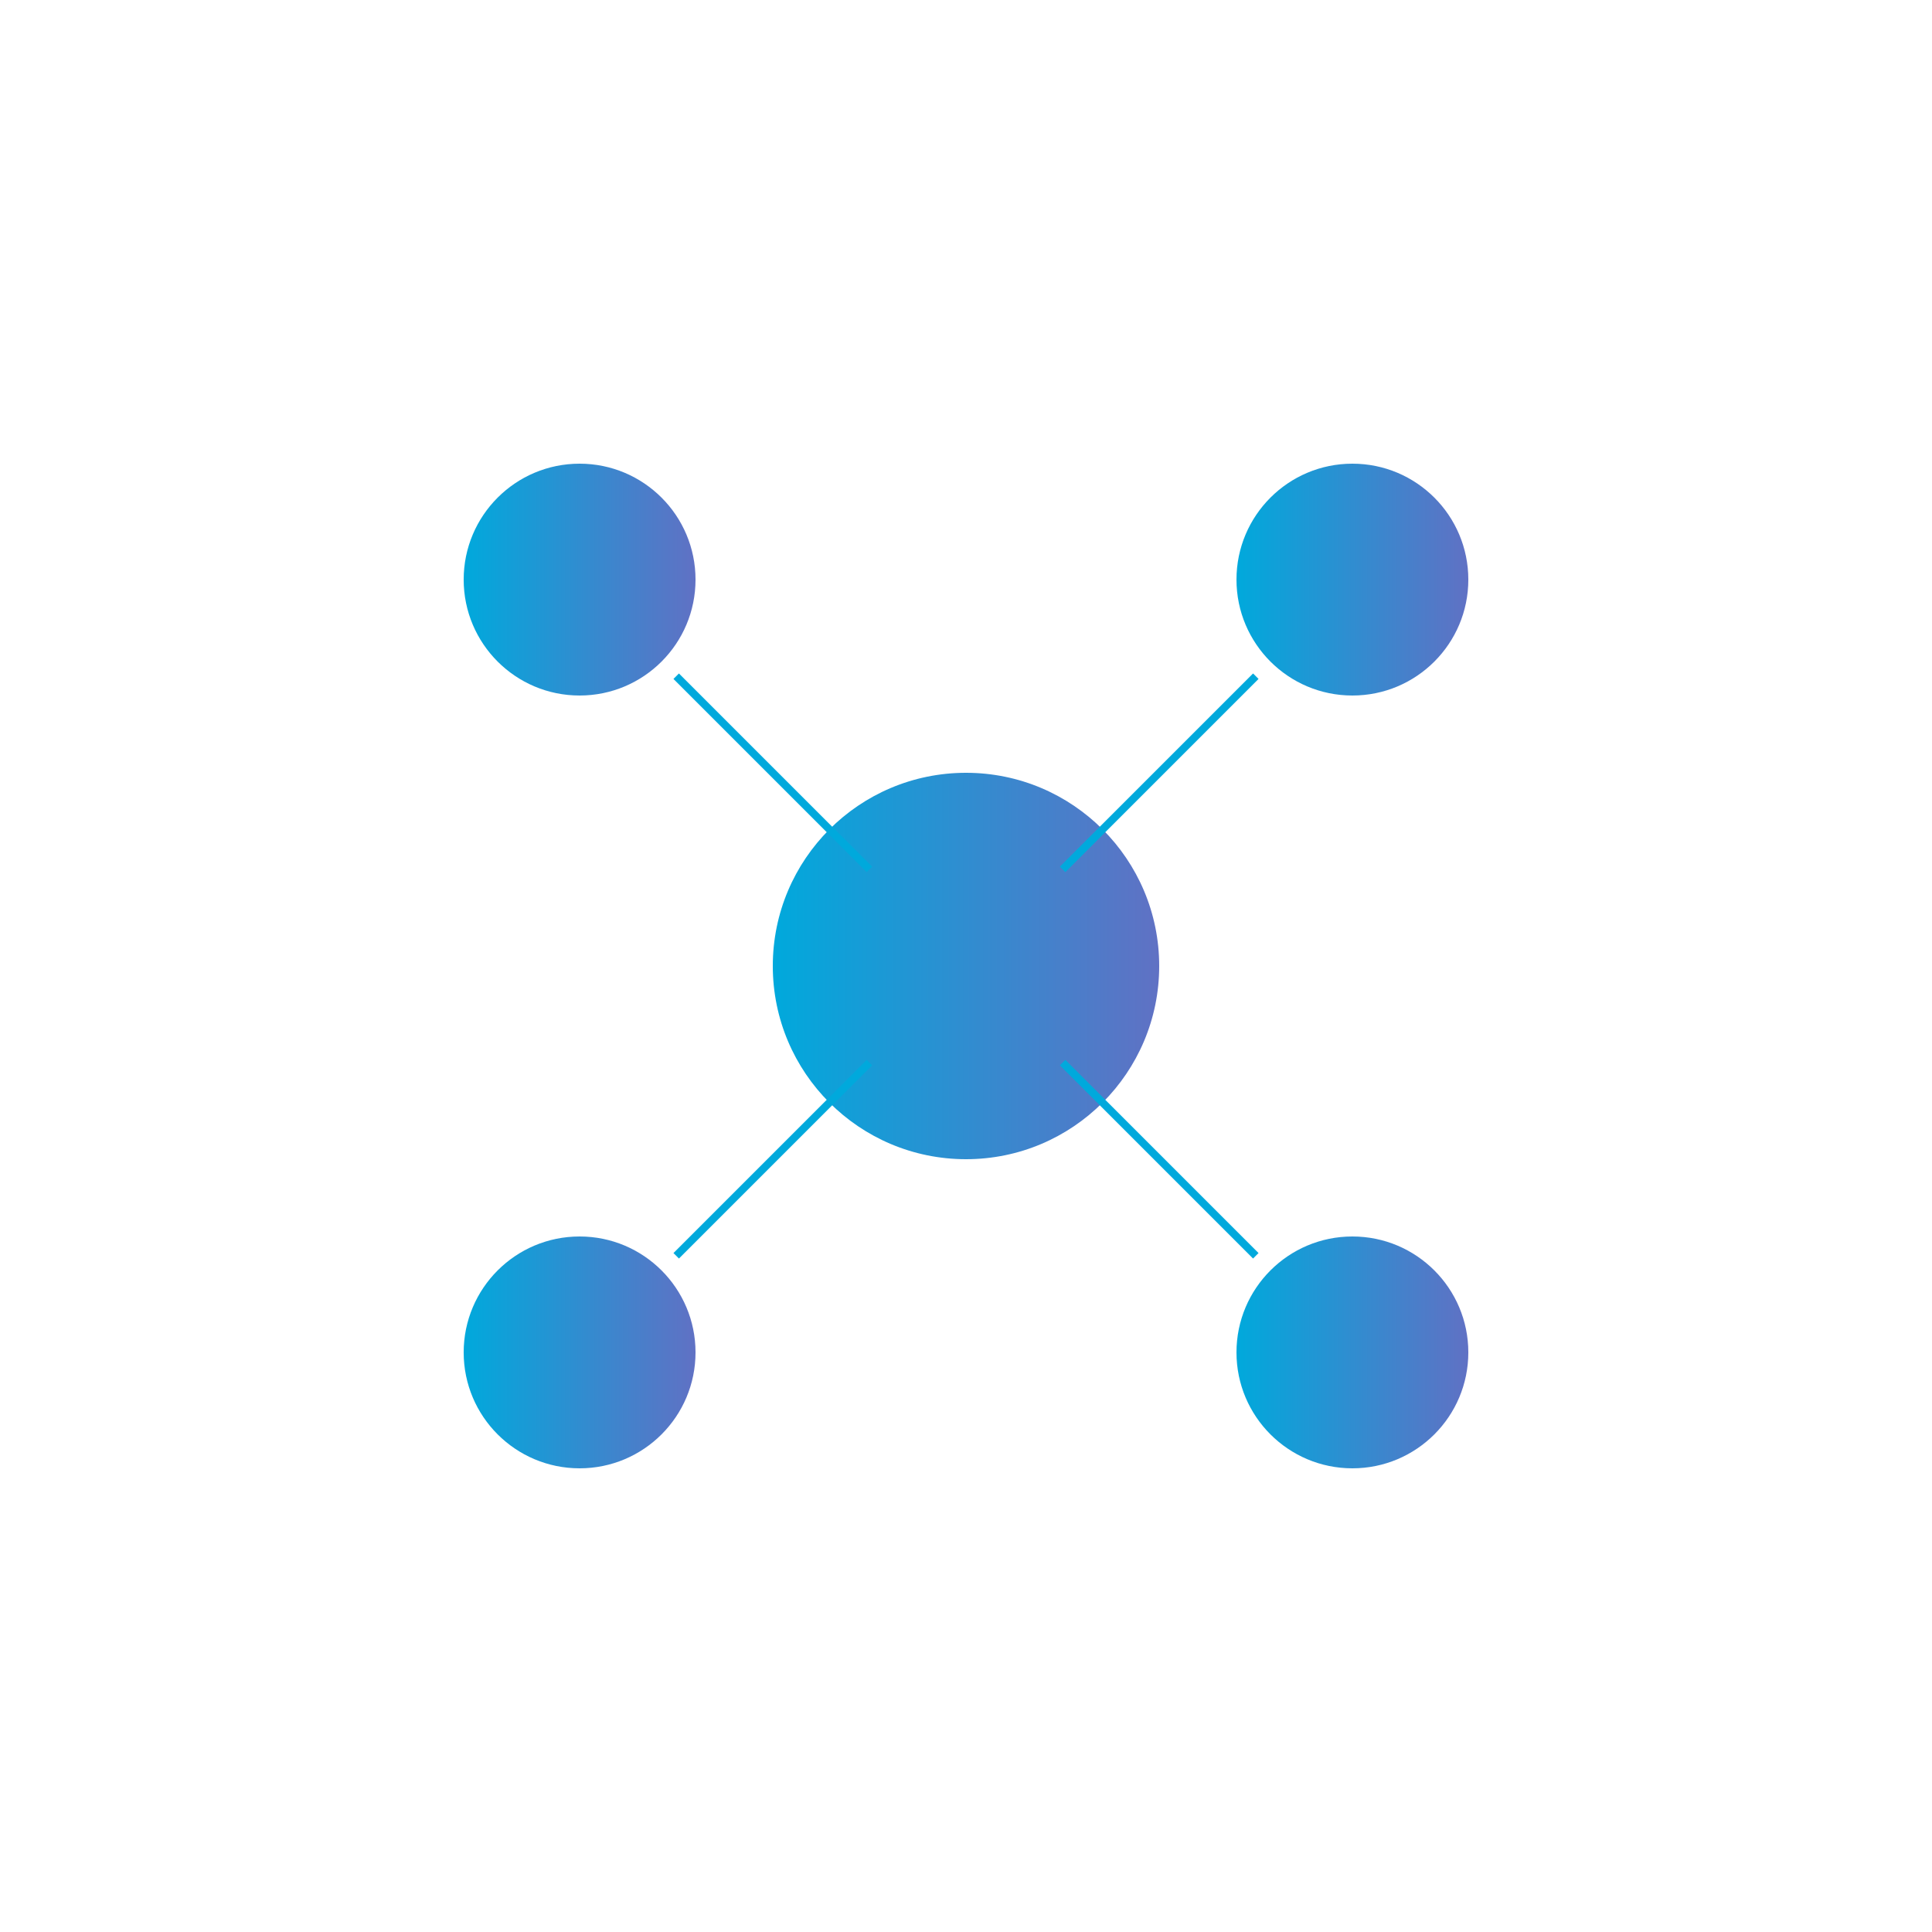 <?xml version="1.0" encoding="UTF-8"?>
<svg viewBox="0 0 500 500" xmlns="http://www.w3.org/2000/svg">
    <defs>
        <linearGradient id="tech-gradient" x1="0%" y1="0%" x2="100%">
            <stop offset="0%" style="stop-color: #00a9dc"/>
            <stop offset="100%" style="stop-color: #6071c4"/>
        </linearGradient>
    </defs>
    <circle cx="250" cy="250" r="50" fill="url(#tech-gradient)"/>
    <circle cx="150" cy="150" r="30" fill="url(#tech-gradient)"/>
    <circle cx="350" cy="150" r="30" fill="url(#tech-gradient)"/>
    <circle cx="150" cy="350" r="30" fill="url(#tech-gradient)"/>
    <circle cx="350" cy="350" r="30" fill="url(#tech-gradient)"/>
    <path d="M175 175 l50 50" stroke="#00a9dc" stroke-width="2" fill="none"/>
    <path d="M325 175 l-50 50" stroke="#00a9dc" stroke-width="2" fill="none"/>
    <path d="M175 325 l50 -50" stroke="#00a9dc" stroke-width="2" fill="none"/>
    <path d="M325 325 l-50 -50" stroke="#00a9dc" stroke-width="2" fill="none"/>
</svg>